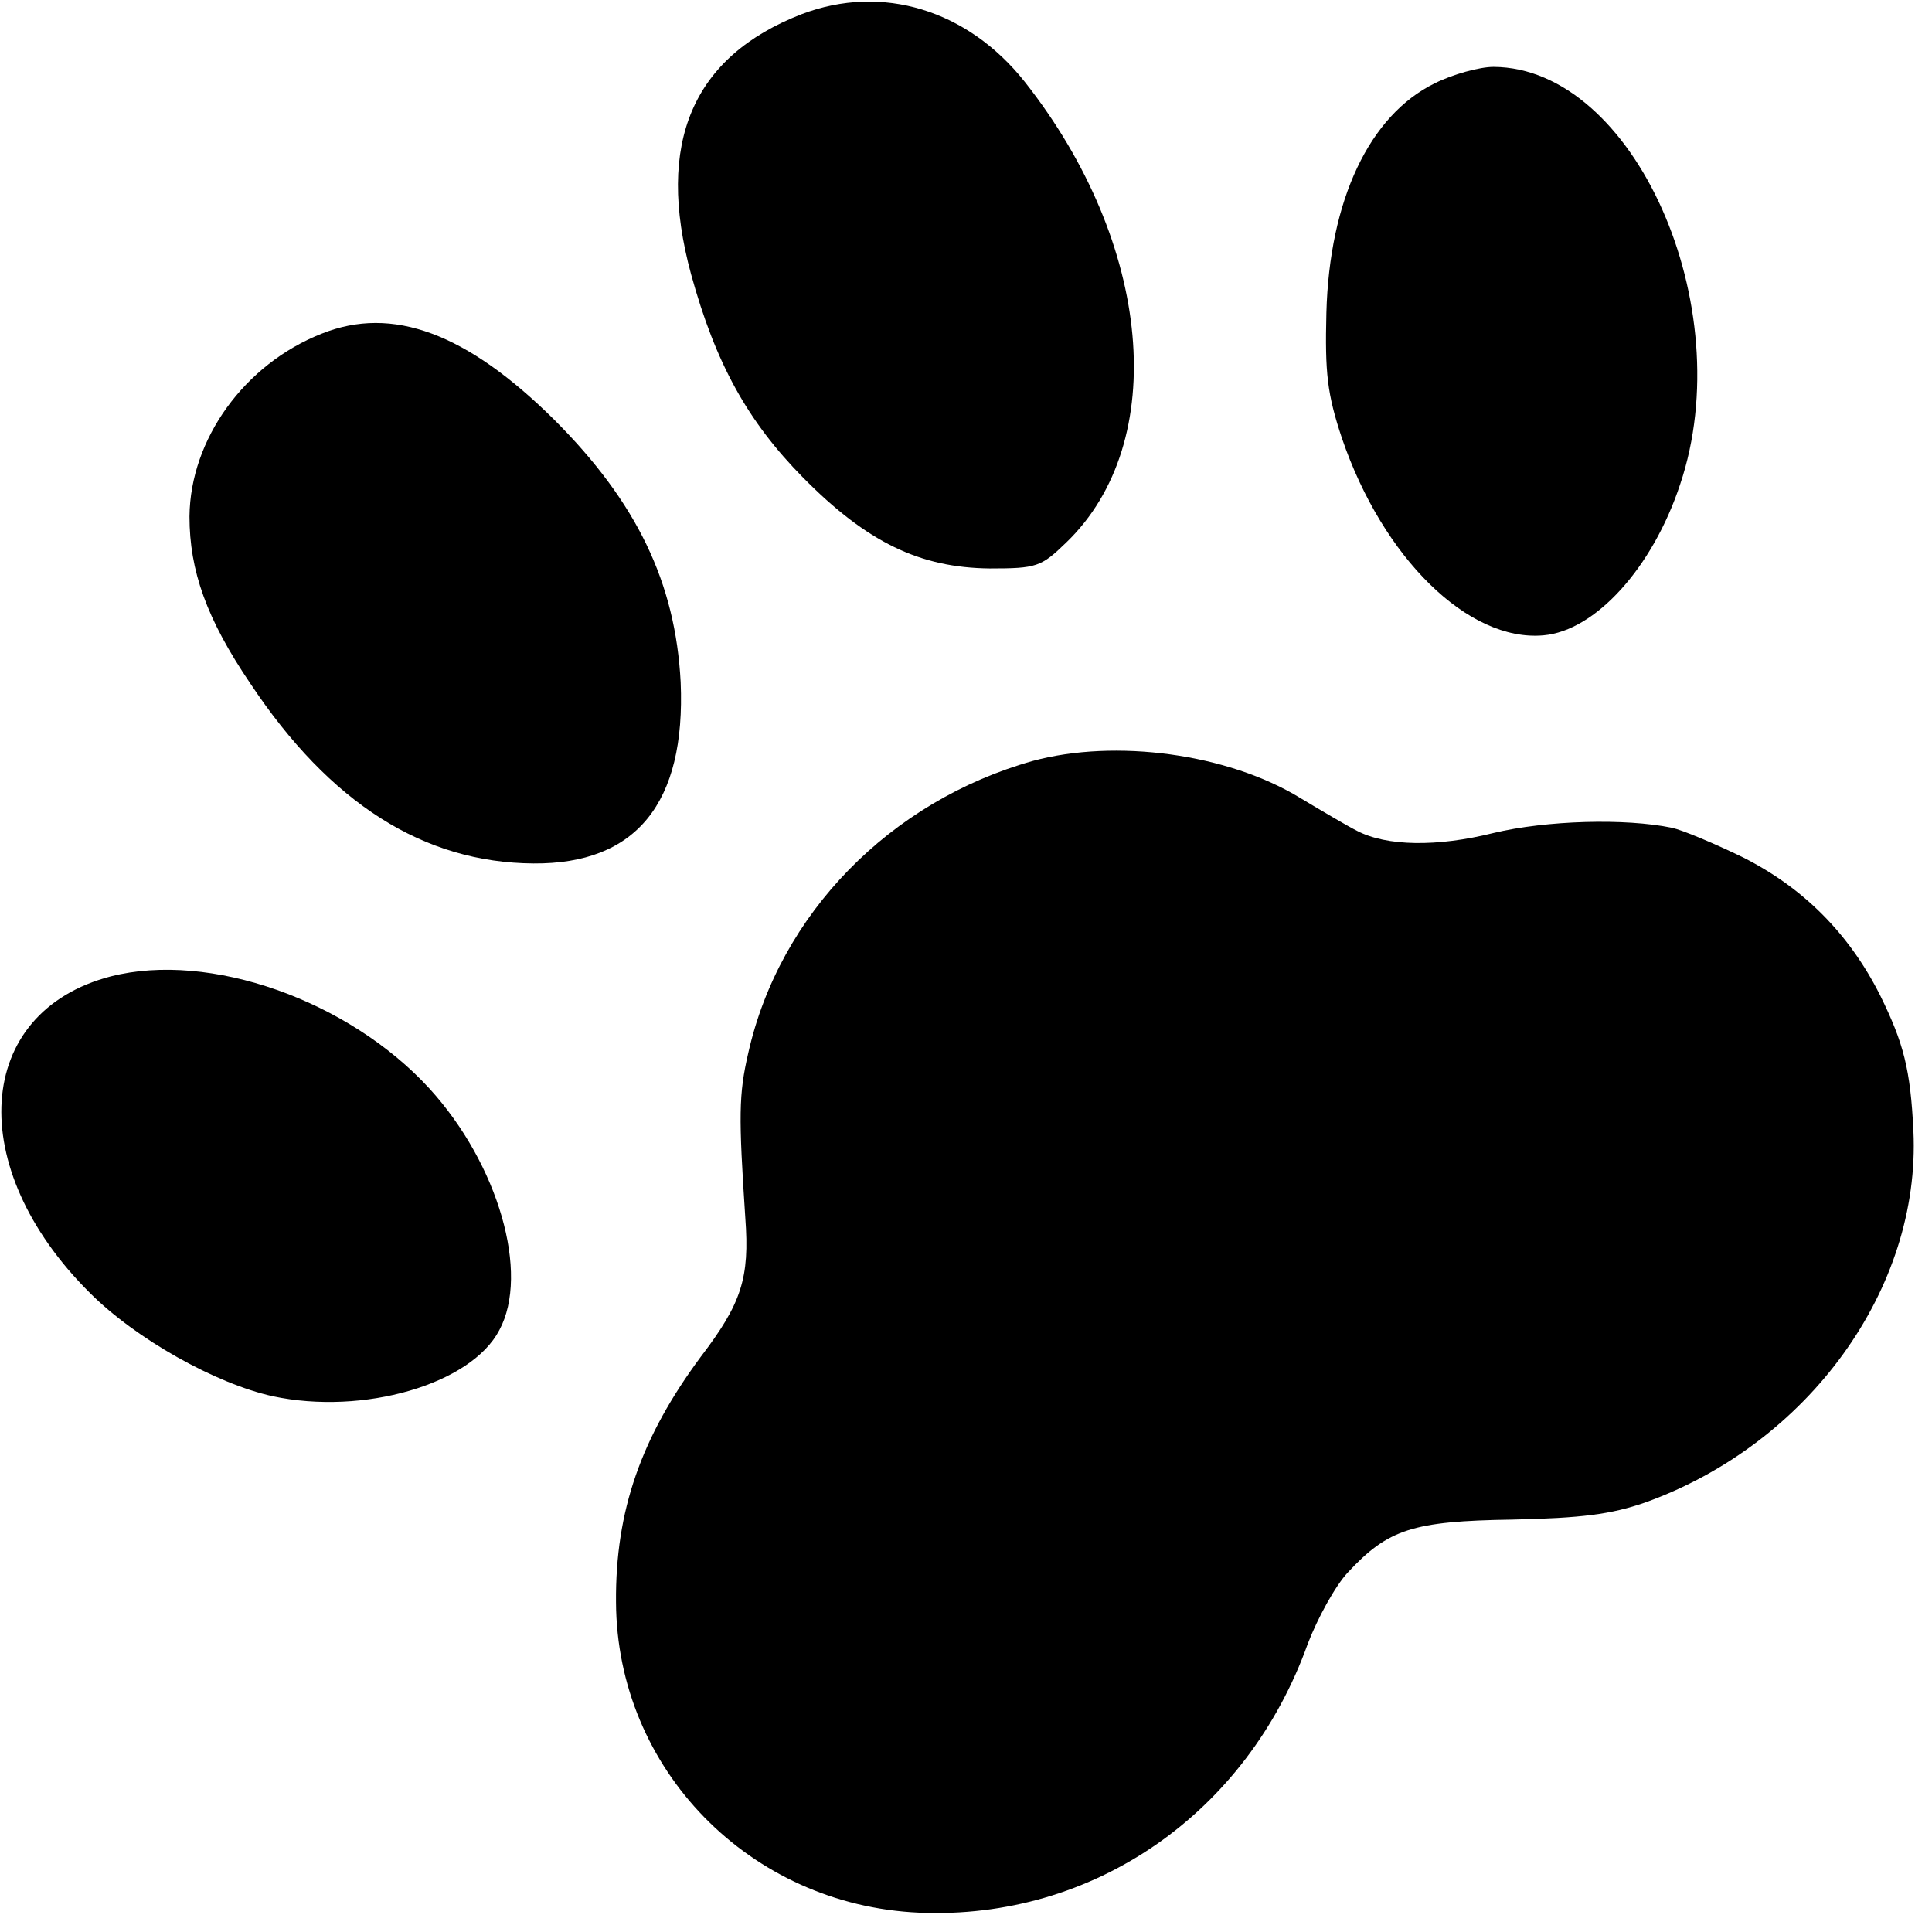 <?xml version="1.0" standalone="no"?>
<!DOCTYPE svg PUBLIC "-//W3C//DTD SVG 20010904//EN"
 "http://www.w3.org/TR/2001/REC-SVG-20010904/DTD/svg10.dtd">
<svg version="1.0" xmlns="http://www.w3.org/2000/svg"
 width="260pt" height="260pt" viewBox="0 0 260 260"
 preserveAspectRatio="xMidYMid meet">
<g transform="translate(0,260) scale(0.1,-0.1)"
fill="#000000" stroke="none">
<path d="M1079 2581 c-147 -57 -197 -173 -149 -350 33 -120 76 -198 151 -274
86 -87 157 -121 251 -122 63 0 69 2 103 35 140 135 116 402 -56 620 -77 97
-192 132 -300 91z"/>
<path d="M1931 2488 c-88 -43 -142 -157 -146 -309 -2 -81 1 -109 21 -169 55
-161 170 -274 271 -265 70 6 147 91 184 203 81 240 -62 561 -251 562 -19 0
-55 -10 -79 -22z"/>
<path d="M433 2151 c-104 -41 -177 -142 -178 -246 0 -73 23 -138 82 -225 107
-161 233 -241 381 -242 138 -1 205 81 198 244 -7 134 -59 242 -170 353 -118
117 -218 154 -313 116z"/>
<path d="M1390 1576 c-192 -54 -341 -206 -383 -393 -13 -56 -13 -85 -4 -222 6
-81 -5 -115 -60 -187 -80 -108 -115 -207 -114 -330 1 -225 180 -408 408 -418
234 -10 441 133 523 362 13 34 37 78 54 96 54 58 87 69 221 71 93 2 133 7 179
23 220 79 371 288 361 500 -4 83 -13 118 -45 183 -42 83 -103 144 -184 185
-39 19 -82 37 -96 40 -63 13 -169 10 -240 -7 -76 -19 -144 -18 -184 3 -12 6
-46 26 -76 44 -98 60 -249 80 -360 50z"/>
<path d="M149 1286 c-184 -48 -198 -257 -28 -426 62 -62 169 -122 246 -139
122 -26 267 16 305 89 41 76 -1 223 -94 325 -109 119 -296 185 -429 151z"/>
</g>
</svg>

